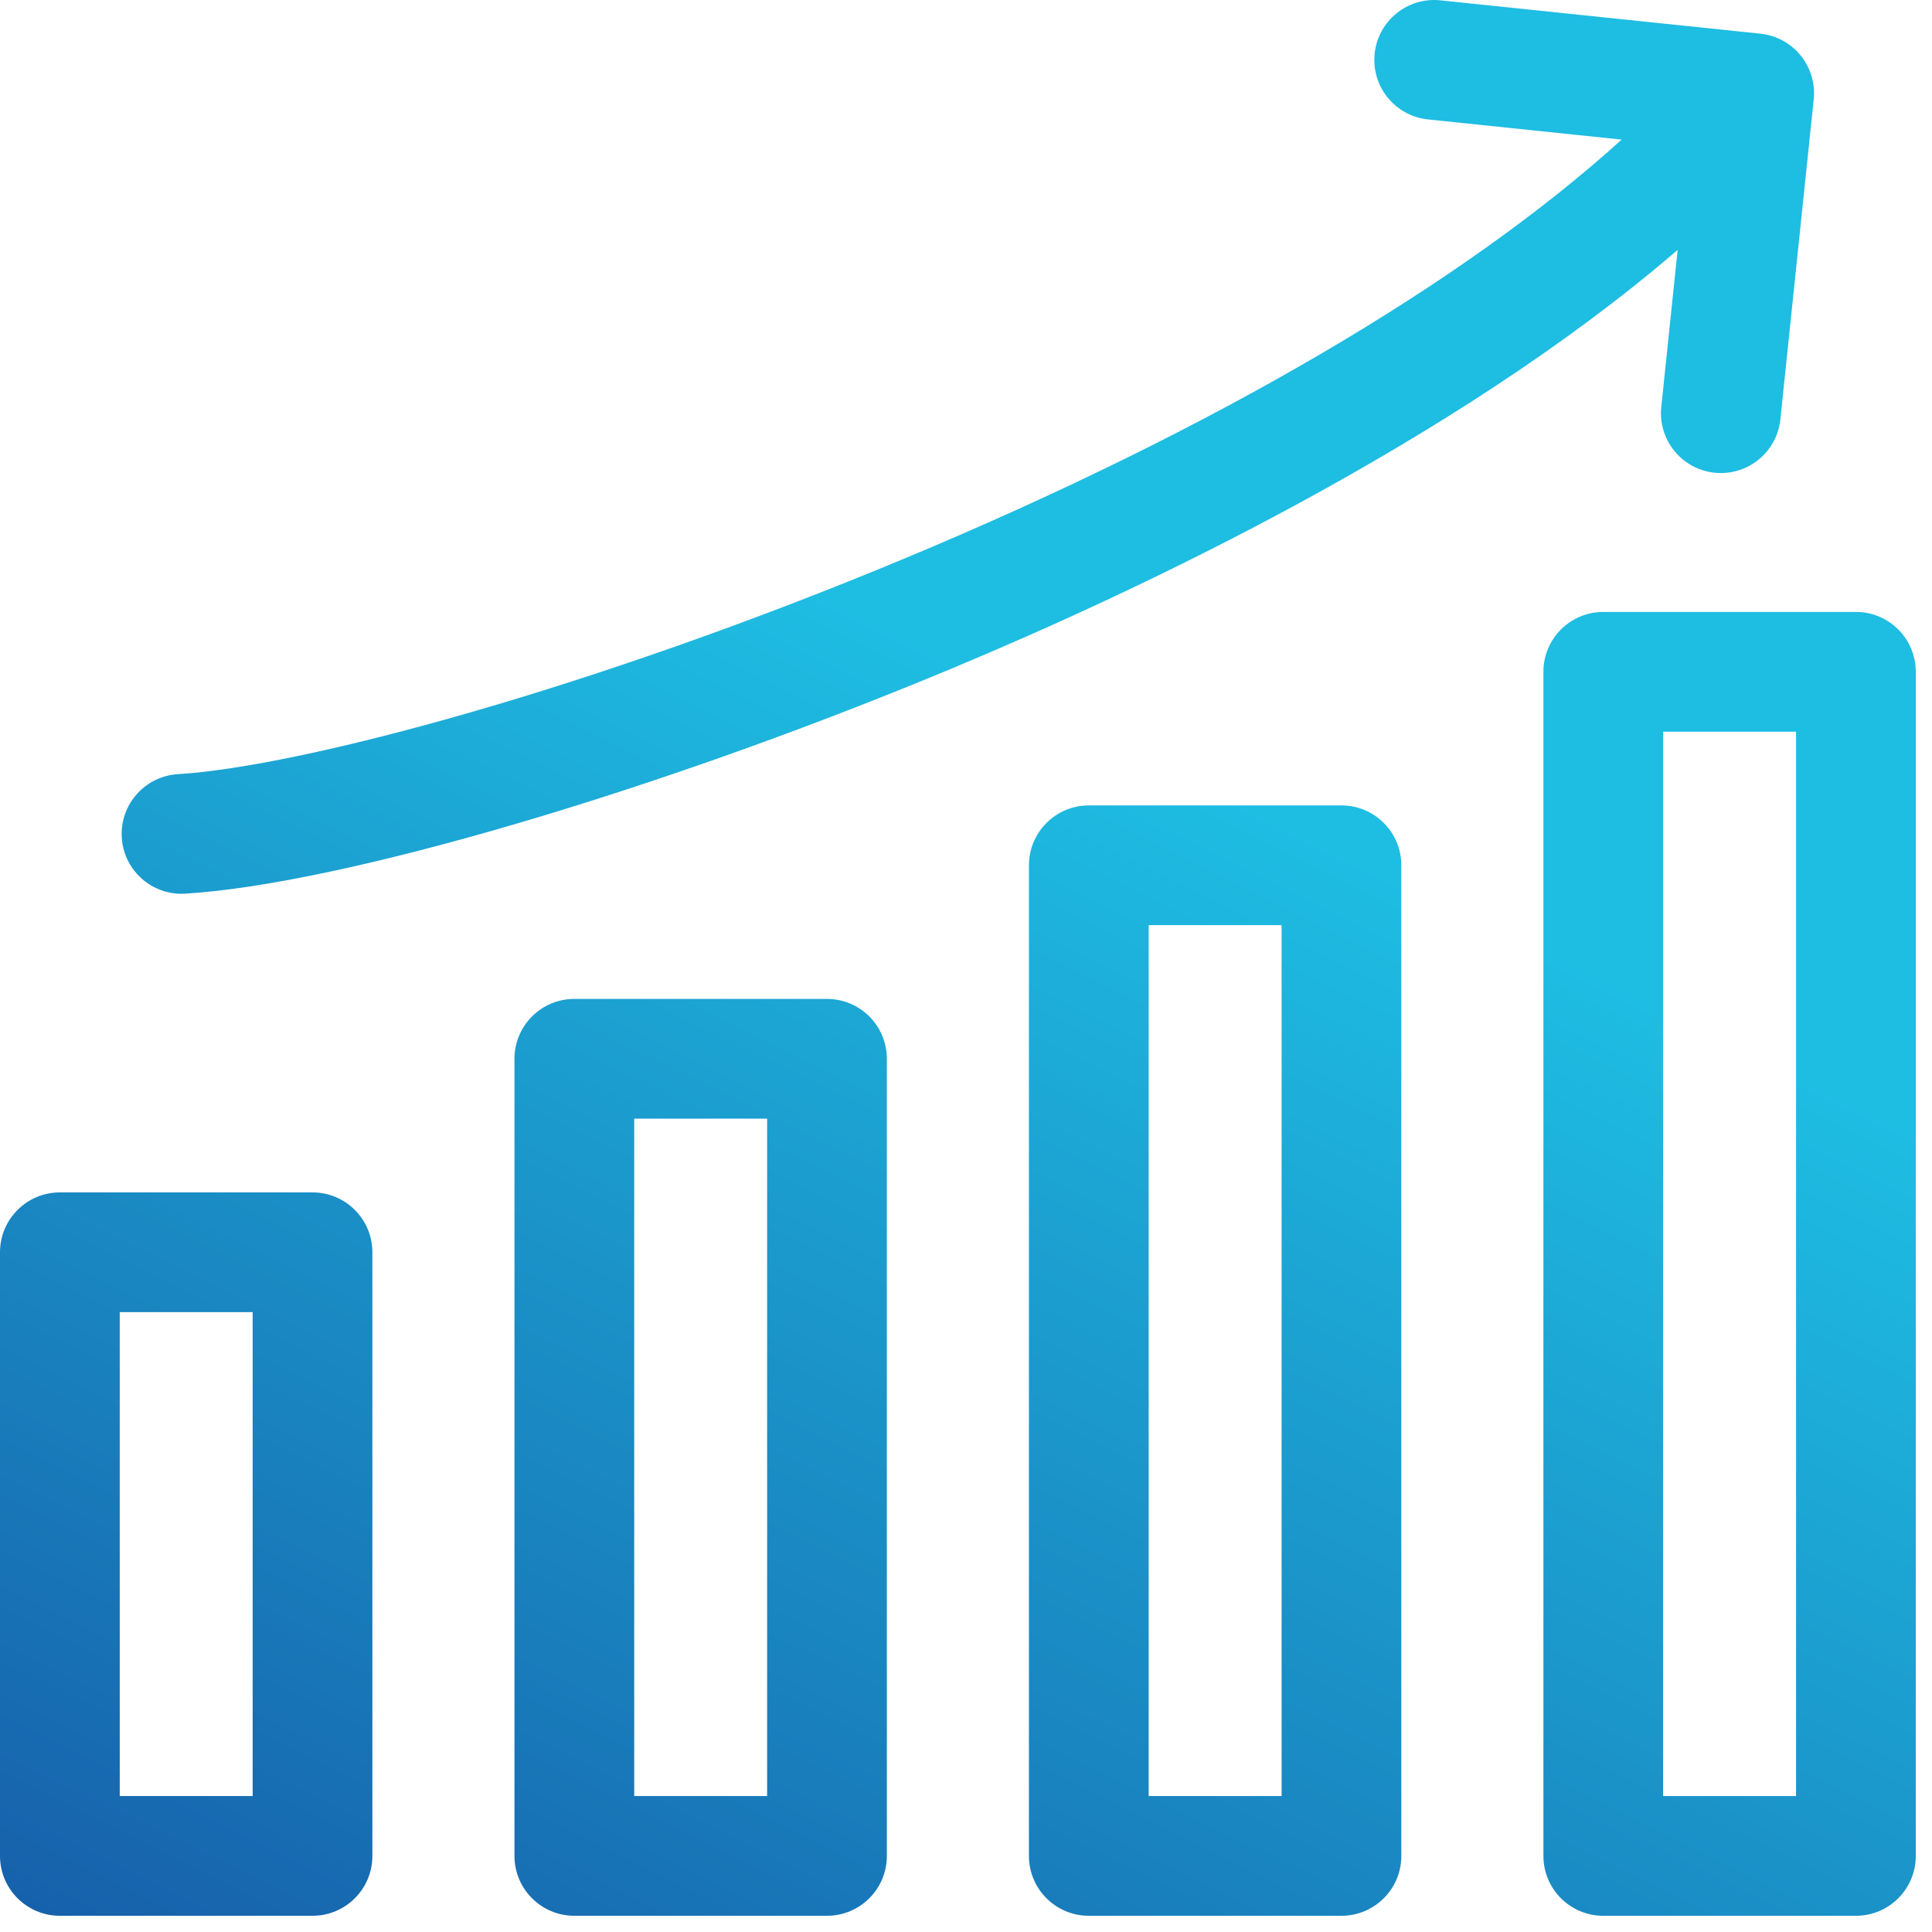 <?xml version="1.0" encoding="UTF-8"?>
<svg xmlns="http://www.w3.org/2000/svg" width="97" height="97" viewBox="0 0 97 97" fill="none">
  <path d="M84.23 12.545C73.052 22.182 57.188 29.638 47.842 33.541C33.017 39.731 17.167 44.389 9.297 44.868C9.235 44.872 9.173 44.874 9.111 44.874C7.535 44.874 6.211 43.646 6.114 42.051C6.013 40.394 7.275 38.969 8.932 38.868C15.07 38.494 29.61 34.639 45.525 27.994C60.981 21.54 73.471 14.215 81.417 7.009L71.695 5.996C70.044 5.824 68.845 4.346 69.017 2.695C69.189 1.043 70.668 -0.156 72.319 0.017L88.383 1.691C89.176 1.773 89.904 2.167 90.406 2.786C90.908 3.405 91.144 4.199 91.061 4.992L89.387 21.056C89.226 22.601 87.921 23.751 86.401 23.751C86.297 23.751 86.192 23.745 86.086 23.734C84.435 23.562 83.236 22.084 83.408 20.433L84.23 12.545ZM70.356 43.444V93.181C70.356 94.841 69.01 96.186 67.35 96.186H54.666C53.006 96.186 51.66 94.841 51.66 93.181V43.444C51.66 41.784 53.006 40.438 54.666 40.438H67.35C69.011 40.438 70.356 41.784 70.356 43.444ZM64.345 46.45H57.672V90.175H64.345V46.45ZM96.186 33.73V93.181C96.186 94.841 94.841 96.186 93.181 96.186H80.496C78.836 96.186 77.49 94.841 77.49 93.181V33.73C77.49 32.07 78.836 30.724 80.496 30.724H93.181C94.841 30.724 96.186 32.07 96.186 33.73ZM90.175 36.735H83.502V90.175H90.175V36.735ZM18.696 62.872V93.181C18.696 94.841 17.35 96.186 15.69 96.186H3.006C1.346 96.186 0 94.841 0 93.181V62.873C0 61.213 1.346 59.867 3.006 59.867H15.69C17.35 59.867 18.696 61.212 18.696 62.872ZM12.685 65.878H6.012V90.175H12.685V65.878ZM44.526 53.158V93.181C44.526 94.841 43.18 96.186 41.52 96.186H28.836C27.176 96.186 25.83 94.841 25.83 93.181V53.158C25.83 51.498 27.176 50.153 28.836 50.153H41.52C43.181 50.153 44.526 51.498 44.526 53.158ZM38.515 56.164H31.842V90.175H38.515V56.164Z" fill="url(#paint0_linear_856_10727)"></path>
  <defs>
    <linearGradient id="paint0_linear_856_10727" x1="16.7" y1="118.948" x2="71.573" y2="7.498" gradientUnits="userSpaceOnUse">
      <stop stop-color="#1550A1"></stop>
      <stop offset="0.73" stop-color="#1EBDE2"></stop>
    </linearGradient>
  </defs>
</svg>
